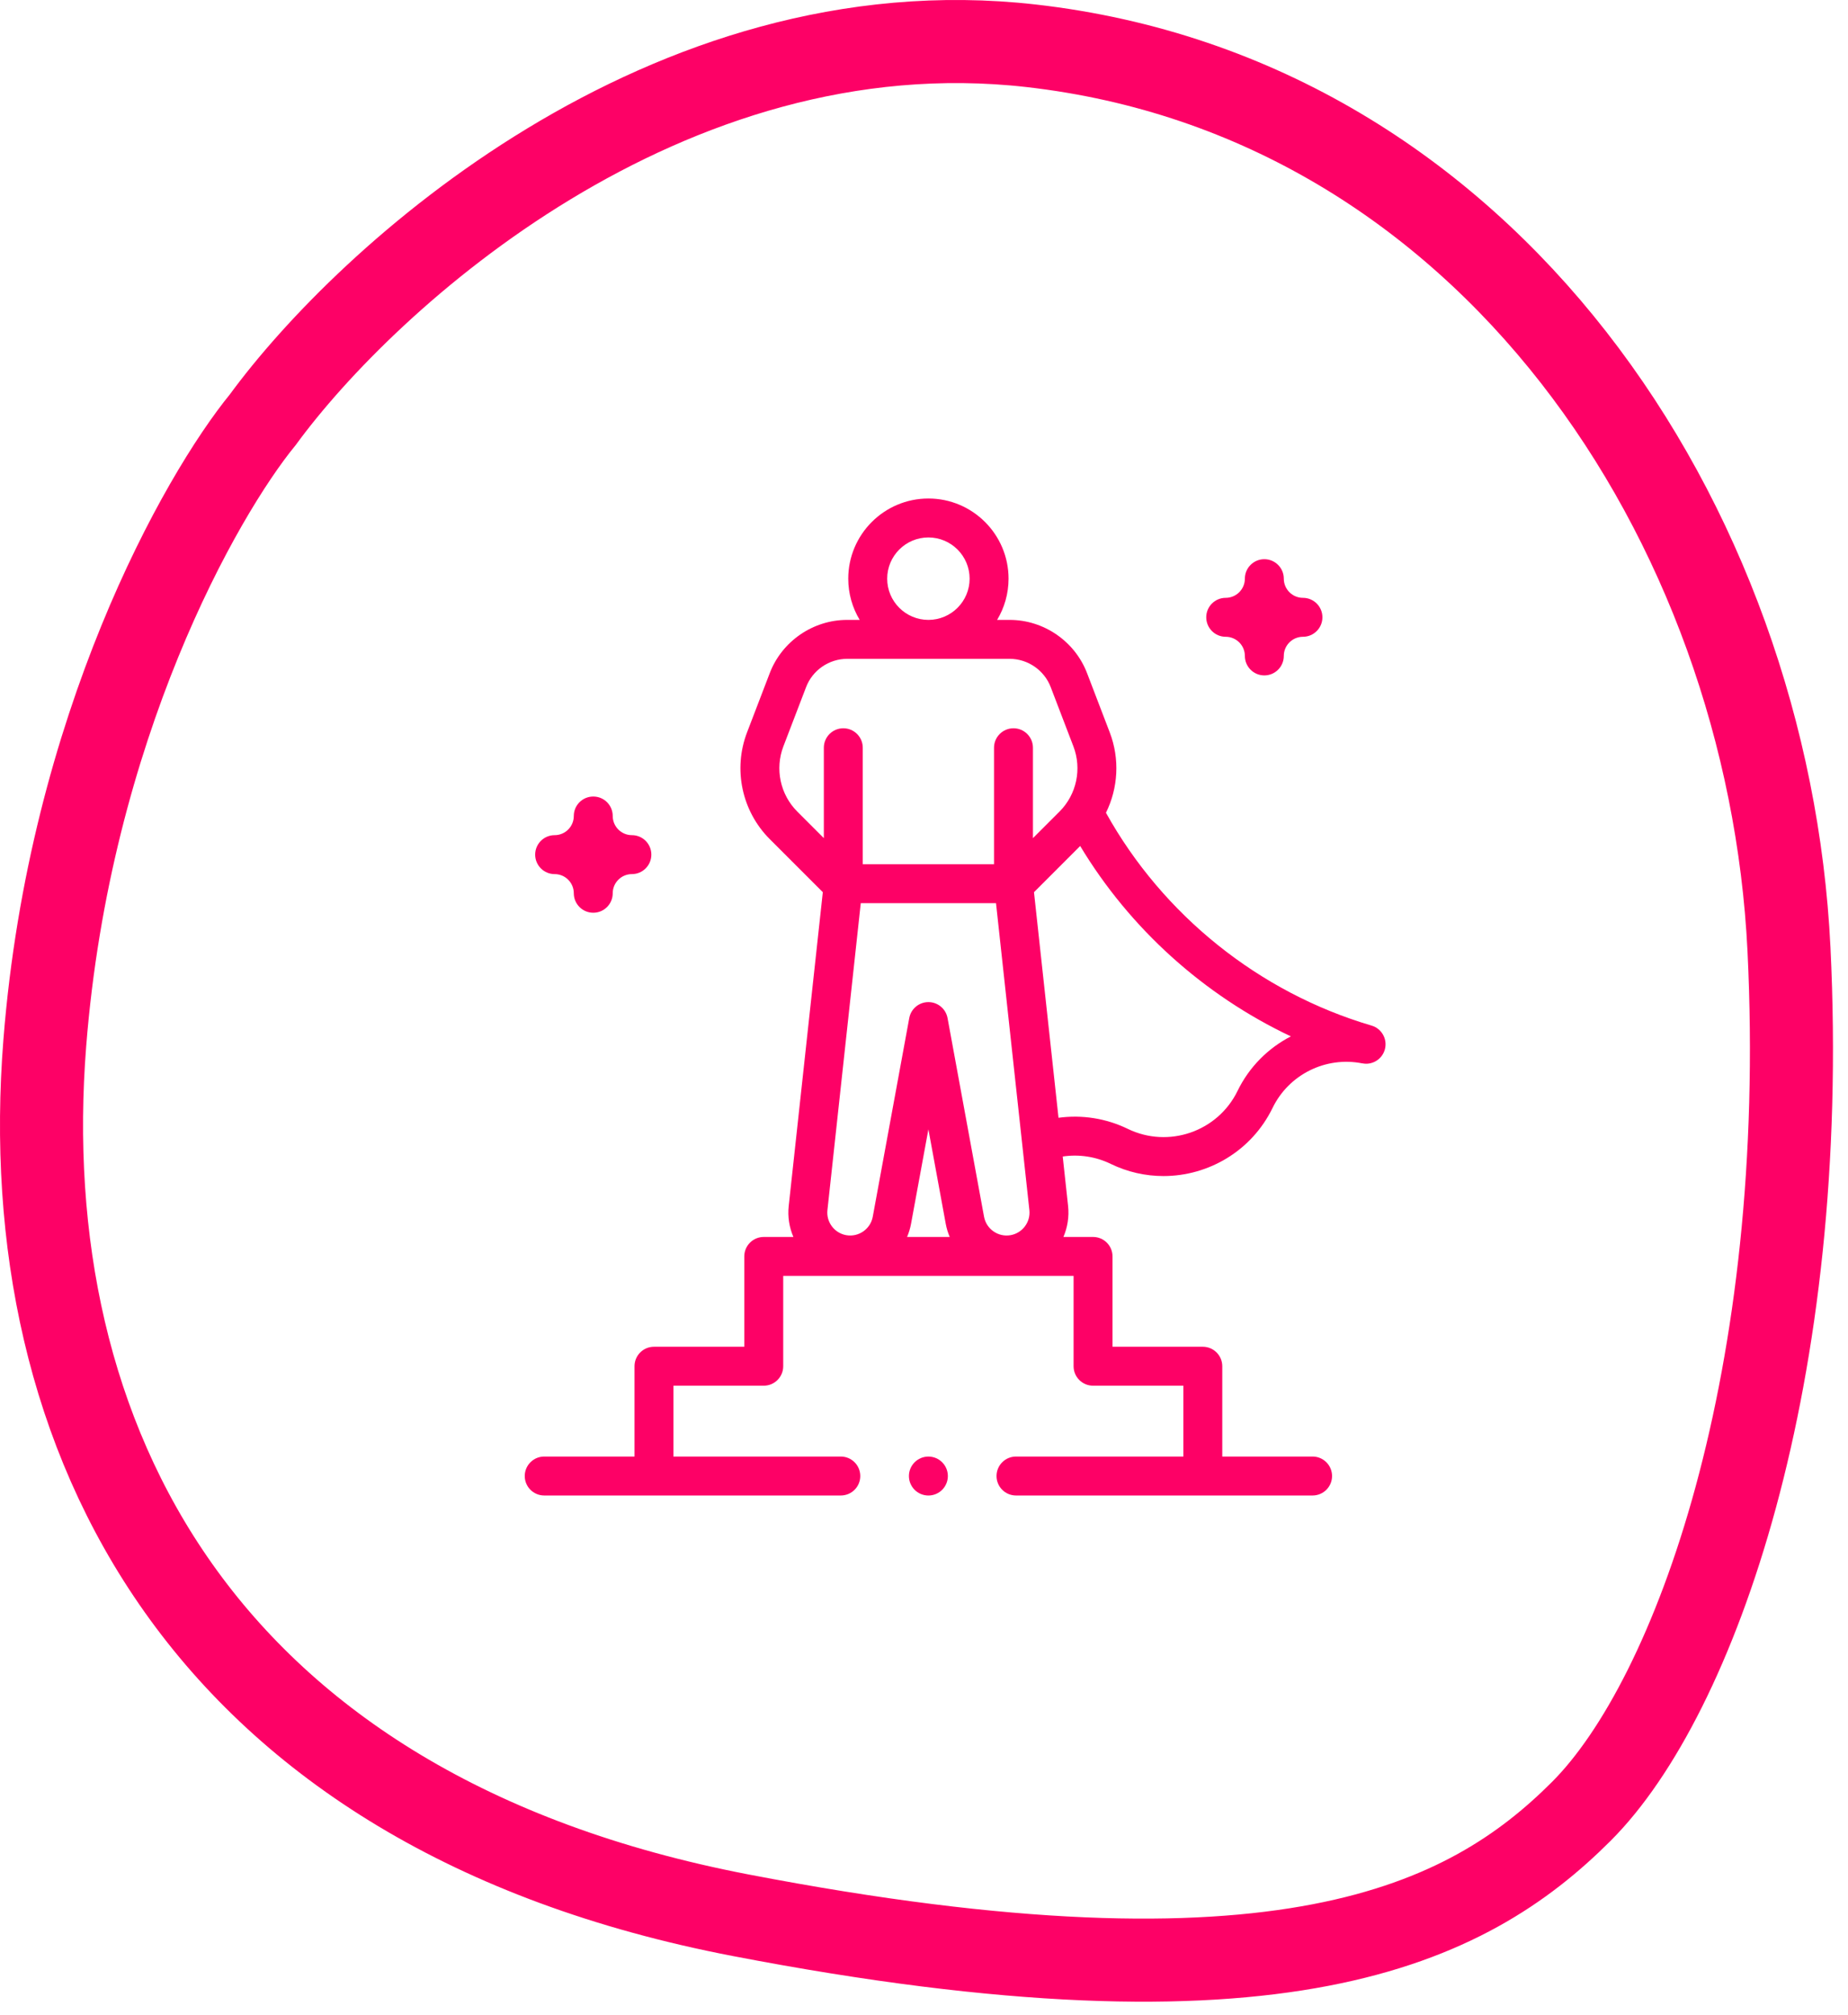 <svg width="89" height="97" viewBox="0 0 89 97" fill="none" xmlns="http://www.w3.org/2000/svg">
<g clip-path="url(#clip0_1226_3181)">
<path d="M66.055 49.376C60.646 47.785 56.003 44.06 53.263 39.13C53.85 37.943 53.936 36.54 53.446 35.262L52.352 32.406C51.765 30.874 50.268 29.844 48.627 29.844H48.021C48.37 29.264 48.572 28.585 48.572 27.86C48.572 25.732 46.84 24 44.712 24C42.584 24 40.852 25.732 40.852 27.86C40.852 28.585 41.054 29.264 41.403 29.844H40.797C39.156 29.844 37.659 30.874 37.072 32.406L35.977 35.262C35.298 37.038 35.727 39.053 37.071 40.398L39.627 42.953L37.985 58.057C37.927 58.583 38.013 59.094 38.21 59.552H36.782C36.264 59.552 35.845 59.971 35.845 60.489V64.838H31.496C30.978 64.838 30.558 65.258 30.558 65.776V70.124H26.209C25.692 70.124 25.272 70.544 25.272 71.062C25.272 71.58 25.692 71.999 26.209 71.999H40.493C41.011 71.999 41.431 71.58 41.431 71.062C41.431 70.544 41.011 70.124 40.493 70.124H32.433V66.713H36.782C37.3 66.713 37.72 66.293 37.72 65.776V61.427H51.704V65.776C51.704 66.293 52.124 66.713 52.642 66.713H56.99V70.124H48.931C48.413 70.124 47.993 70.544 47.993 71.062C47.993 71.58 48.413 71.999 48.931 71.999H63.214C63.732 71.999 64.152 71.58 64.152 71.062C64.152 70.544 63.732 70.124 63.214 70.124H58.865V65.776C58.865 65.258 58.446 64.838 57.928 64.838H53.579V60.489C53.579 59.971 53.159 59.552 52.642 59.552H51.214C51.411 59.094 51.496 58.583 51.439 58.057L51.181 55.679C51.965 55.562 52.772 55.683 53.492 56.034C54.311 56.432 55.178 56.62 56.033 56.62C58.197 56.62 60.279 55.412 61.287 53.34C62.071 51.728 63.847 50.846 65.608 51.195L65.609 51.193C65.67 51.205 65.731 51.213 65.791 51.213C66.196 51.213 66.57 50.948 66.69 50.54C66.836 50.043 66.552 49.522 66.055 49.376ZM42.727 27.86C42.727 26.765 43.618 25.875 44.712 25.875C45.806 25.875 46.697 26.765 46.697 27.86C46.697 28.954 45.806 29.844 44.712 29.844C43.617 29.844 42.727 28.954 42.727 27.86ZM37.728 35.933L38.823 33.077C39.134 32.265 39.927 31.719 40.797 31.719H48.627C49.497 31.719 50.29 32.265 50.601 33.077L51.695 35.933C52.111 37.018 51.849 38.25 51.027 39.072L49.747 40.351V36C49.747 35.482 49.327 35.062 48.81 35.062C48.292 35.062 47.872 35.482 47.872 36V41.606H41.551V36C41.551 35.482 41.132 35.062 40.614 35.062C40.096 35.062 39.676 35.482 39.676 36V40.351L38.397 39.072C37.575 38.25 37.313 37.018 37.728 35.933ZM41.455 43.481H47.968L49.575 58.26C49.638 58.836 49.24 59.366 48.669 59.466C48.074 59.572 47.501 59.173 47.392 58.579L45.634 49.013C45.552 48.568 45.164 48.245 44.712 48.245C44.26 48.245 43.872 48.568 43.79 49.013L42.032 58.579C41.923 59.173 41.35 59.571 40.755 59.466C40.184 59.366 39.786 58.836 39.849 58.26L41.455 43.481ZM43.685 59.552C43.77 59.352 43.835 59.14 43.876 58.917L44.712 54.37L45.547 58.917C45.588 59.14 45.653 59.352 45.739 59.552H43.685ZM59.601 52.52C58.647 54.482 56.274 55.301 54.312 54.347C53.273 53.842 52.112 53.66 50.978 53.814L49.797 42.953L52.021 40.729C54.42 44.714 57.984 47.917 62.169 49.895C61.08 50.456 60.166 51.359 59.601 52.52Z" fill="#FD0166"/>
<path d="M59.03 30.657C59.539 30.657 59.953 31.071 59.953 31.579C59.953 32.097 60.373 32.517 60.89 32.517C61.408 32.517 61.828 32.097 61.828 31.579C61.828 31.071 62.242 30.657 62.75 30.657C63.268 30.657 63.688 30.237 63.688 29.719C63.688 29.201 63.268 28.782 62.75 28.782C62.242 28.782 61.828 28.368 61.828 27.859C61.828 27.342 61.408 26.922 60.89 26.922C60.373 26.922 59.953 27.342 59.953 27.859C59.953 28.368 59.539 28.782 59.03 28.782C58.513 28.782 58.093 29.201 58.093 29.719C58.093 30.237 58.513 30.657 59.03 30.657Z" fill="#FD0166"/>
<path d="M26.712 42.083C27.221 42.083 27.634 42.496 27.634 43.005C27.634 43.523 28.054 43.943 28.572 43.943C29.09 43.943 29.509 43.523 29.509 43.005C29.509 42.496 29.923 42.083 30.432 42.083C30.95 42.083 31.369 41.663 31.369 41.145C31.369 40.627 30.95 40.208 30.432 40.208C29.923 40.208 29.509 39.794 29.509 39.285C29.509 38.767 29.09 38.348 28.572 38.348C28.054 38.348 27.634 38.767 27.634 39.285C27.634 39.794 27.221 40.208 26.712 40.208C26.194 40.208 25.774 40.627 25.774 41.145C25.774 41.663 26.194 42.083 26.712 42.083Z" fill="#FD0166"/>
<path d="M44.712 72C45.23 72 45.649 71.58 45.649 71.062C45.649 70.545 45.23 70.125 44.712 70.125C44.194 70.125 43.774 70.545 43.774 71.062C43.774 71.58 44.194 72 44.712 72Z" fill="#FD0166"/>
</g>
<path d="M49.658 2.204C32.058 0.204 17.658 13.371 12.658 20.204C9.658 23.871 3.358 35.005 2.158 50.205C0.658 69.205 9.658 87.205 35.658 92.205C61.658 97.205 70.658 92.705 76.158 87.205C81.658 81.705 87.158 66.205 86.158 45.705C85.158 25.205 71.658 4.704 49.658 2.204Z" stroke="#FD0166" stroke-width="4"/>
<defs>
<clipPath id="clip0_1226_3181">
<rect width="48" height="48" fill="white" transform="translate(22 24)"/>
</clipPath>
</defs>
</svg>
